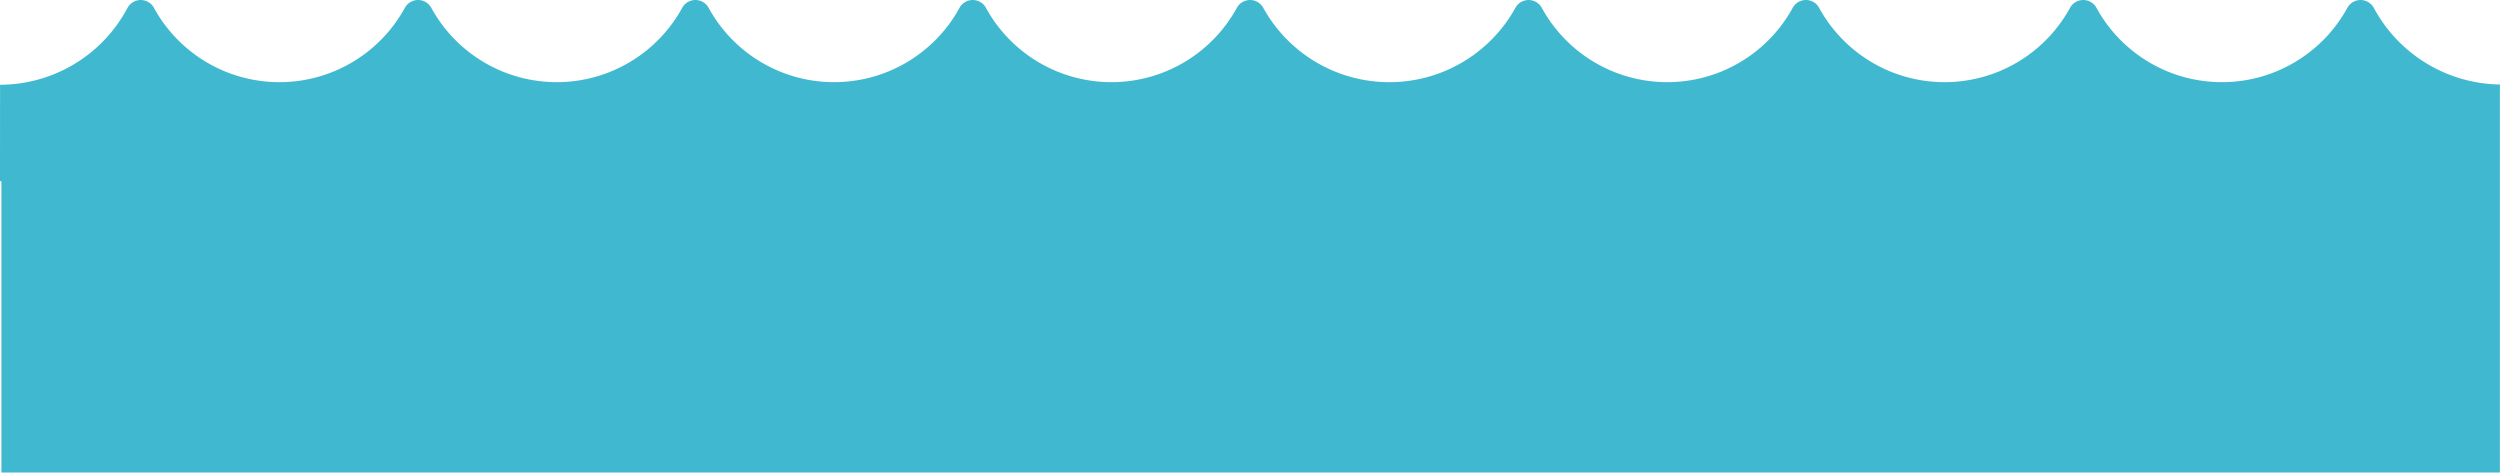 <svg xmlns="http://www.w3.org/2000/svg" width="295.407" height="55.84" viewBox="0 0 295.407 55.84"><defs><style>.a{fill:#40b9d0;}</style></defs><path class="a" d="M430.836,294.011v-8.148a2.165,2.165,0,0,0,0-.415,17.191,17.191,0,0,1-14.872-9.007,1.783,1.783,0,0,0-3.181,0,16.9,16.9,0,0,1-29.589,0,1.783,1.783,0,0,0-3.181,0,16.9,16.9,0,0,1-29.59,0,1.783,1.783,0,0,0-3.181,0,16.9,16.9,0,0,1-29.589,0,1.782,1.782,0,0,0-3.178,0,17.021,17.021,0,0,1-29.734,0,1.783,1.783,0,0,0-3.179,0,16.9,16.9,0,0,1-29.589,0,1.783,1.783,0,0,0-3.181,0,16.9,16.9,0,0,1-29.589,0,1.783,1.783,0,0,0-3.181,0,16.9,16.9,0,0,1-29.589,0,1.783,1.783,0,0,0-3.181,0,16.9,16.9,0,0,1-29.59,0,1.782,1.782,0,0,0-3.178,0,17.085,17.085,0,0,1-15.037,9.036l-.007,11.386h.166V331.3H430.836V294.011Z" transform="translate(-135.441 -275.463)"/></svg>